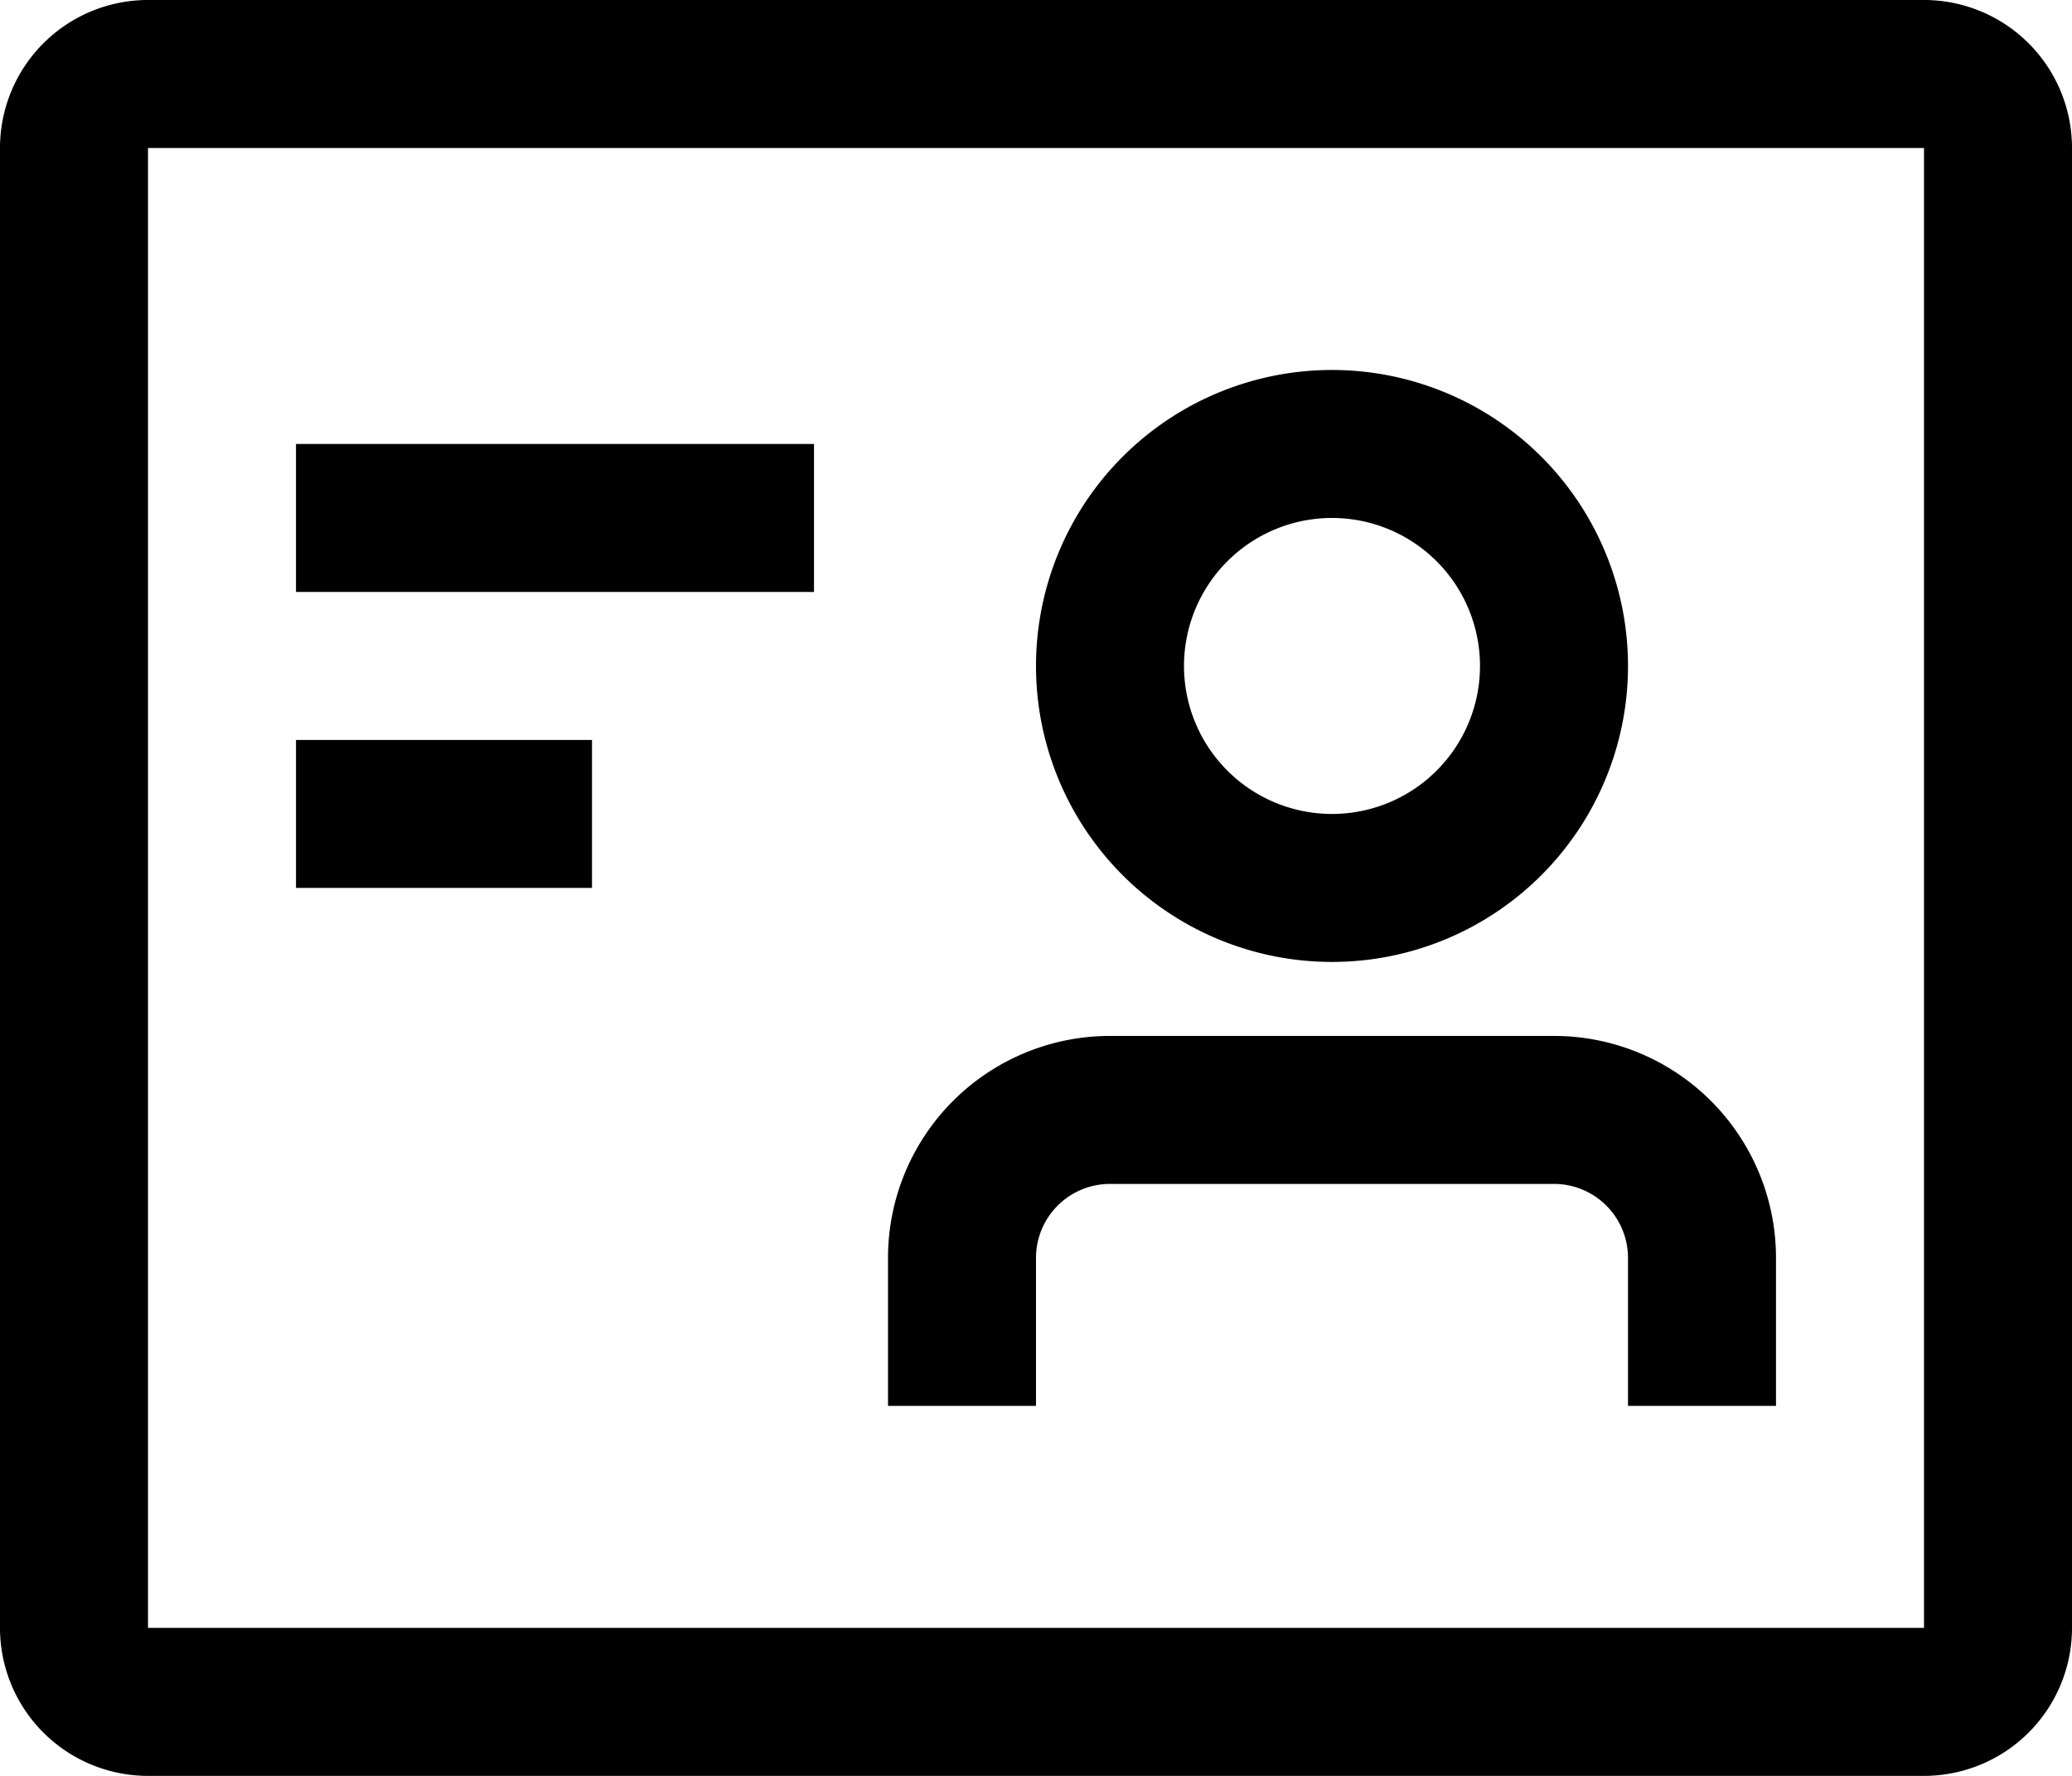 <svg xmlns="http://www.w3.org/2000/svg" width="31.5" height="27" viewBox="0 0 31.5 27">
  <g id="identification" transform="translate(-2.25 -4.5)">
    <path id="Trazado_8238" data-name="Trazado 8238" d="M31.5,6.75v22.5H4.5V6.75h27m0-2.25H4.5A2.25,2.25,0,0,0,2.25,6.75v22.5A2.25,2.25,0,0,0,4.5,31.5h27a2.25,2.25,0,0,0,2.25-2.25V6.75A2.25,2.25,0,0,0,31.5,4.5Z"/>
    <path id="Trazado_8239" data-name="Trazado 8239" d="M6.75,11.25h7.875V13.5H6.75Z"/>
    <path id="Trazado_8240" data-name="Trazado 8240" d="M6.75,15.75h4.5V18H6.75Z"/>
    <path id="Trazado_8241" data-name="Trazado 8241" d="M25.875,20.25h-6.75a3.375,3.375,0,0,0-3.375,3.375v2.25H18v-2.25A1.125,1.125,0,0,1,19.125,22.5h6.75A1.125,1.125,0,0,1,27,23.625v2.25h2.25v-2.25A3.375,3.375,0,0,0,25.875,20.25Z"/>
    <path id="Trazado_8242" data-name="Trazado 8242" d="M22.5,19.125a4.5,4.5,0,1,0-4.5-4.5A4.5,4.5,0,0,0,22.5,19.125Zm0-6.75a2.25,2.25,0,1,1-2.25,2.25A2.25,2.25,0,0,1,22.5,12.375Z"/>
  </g>
</svg>
